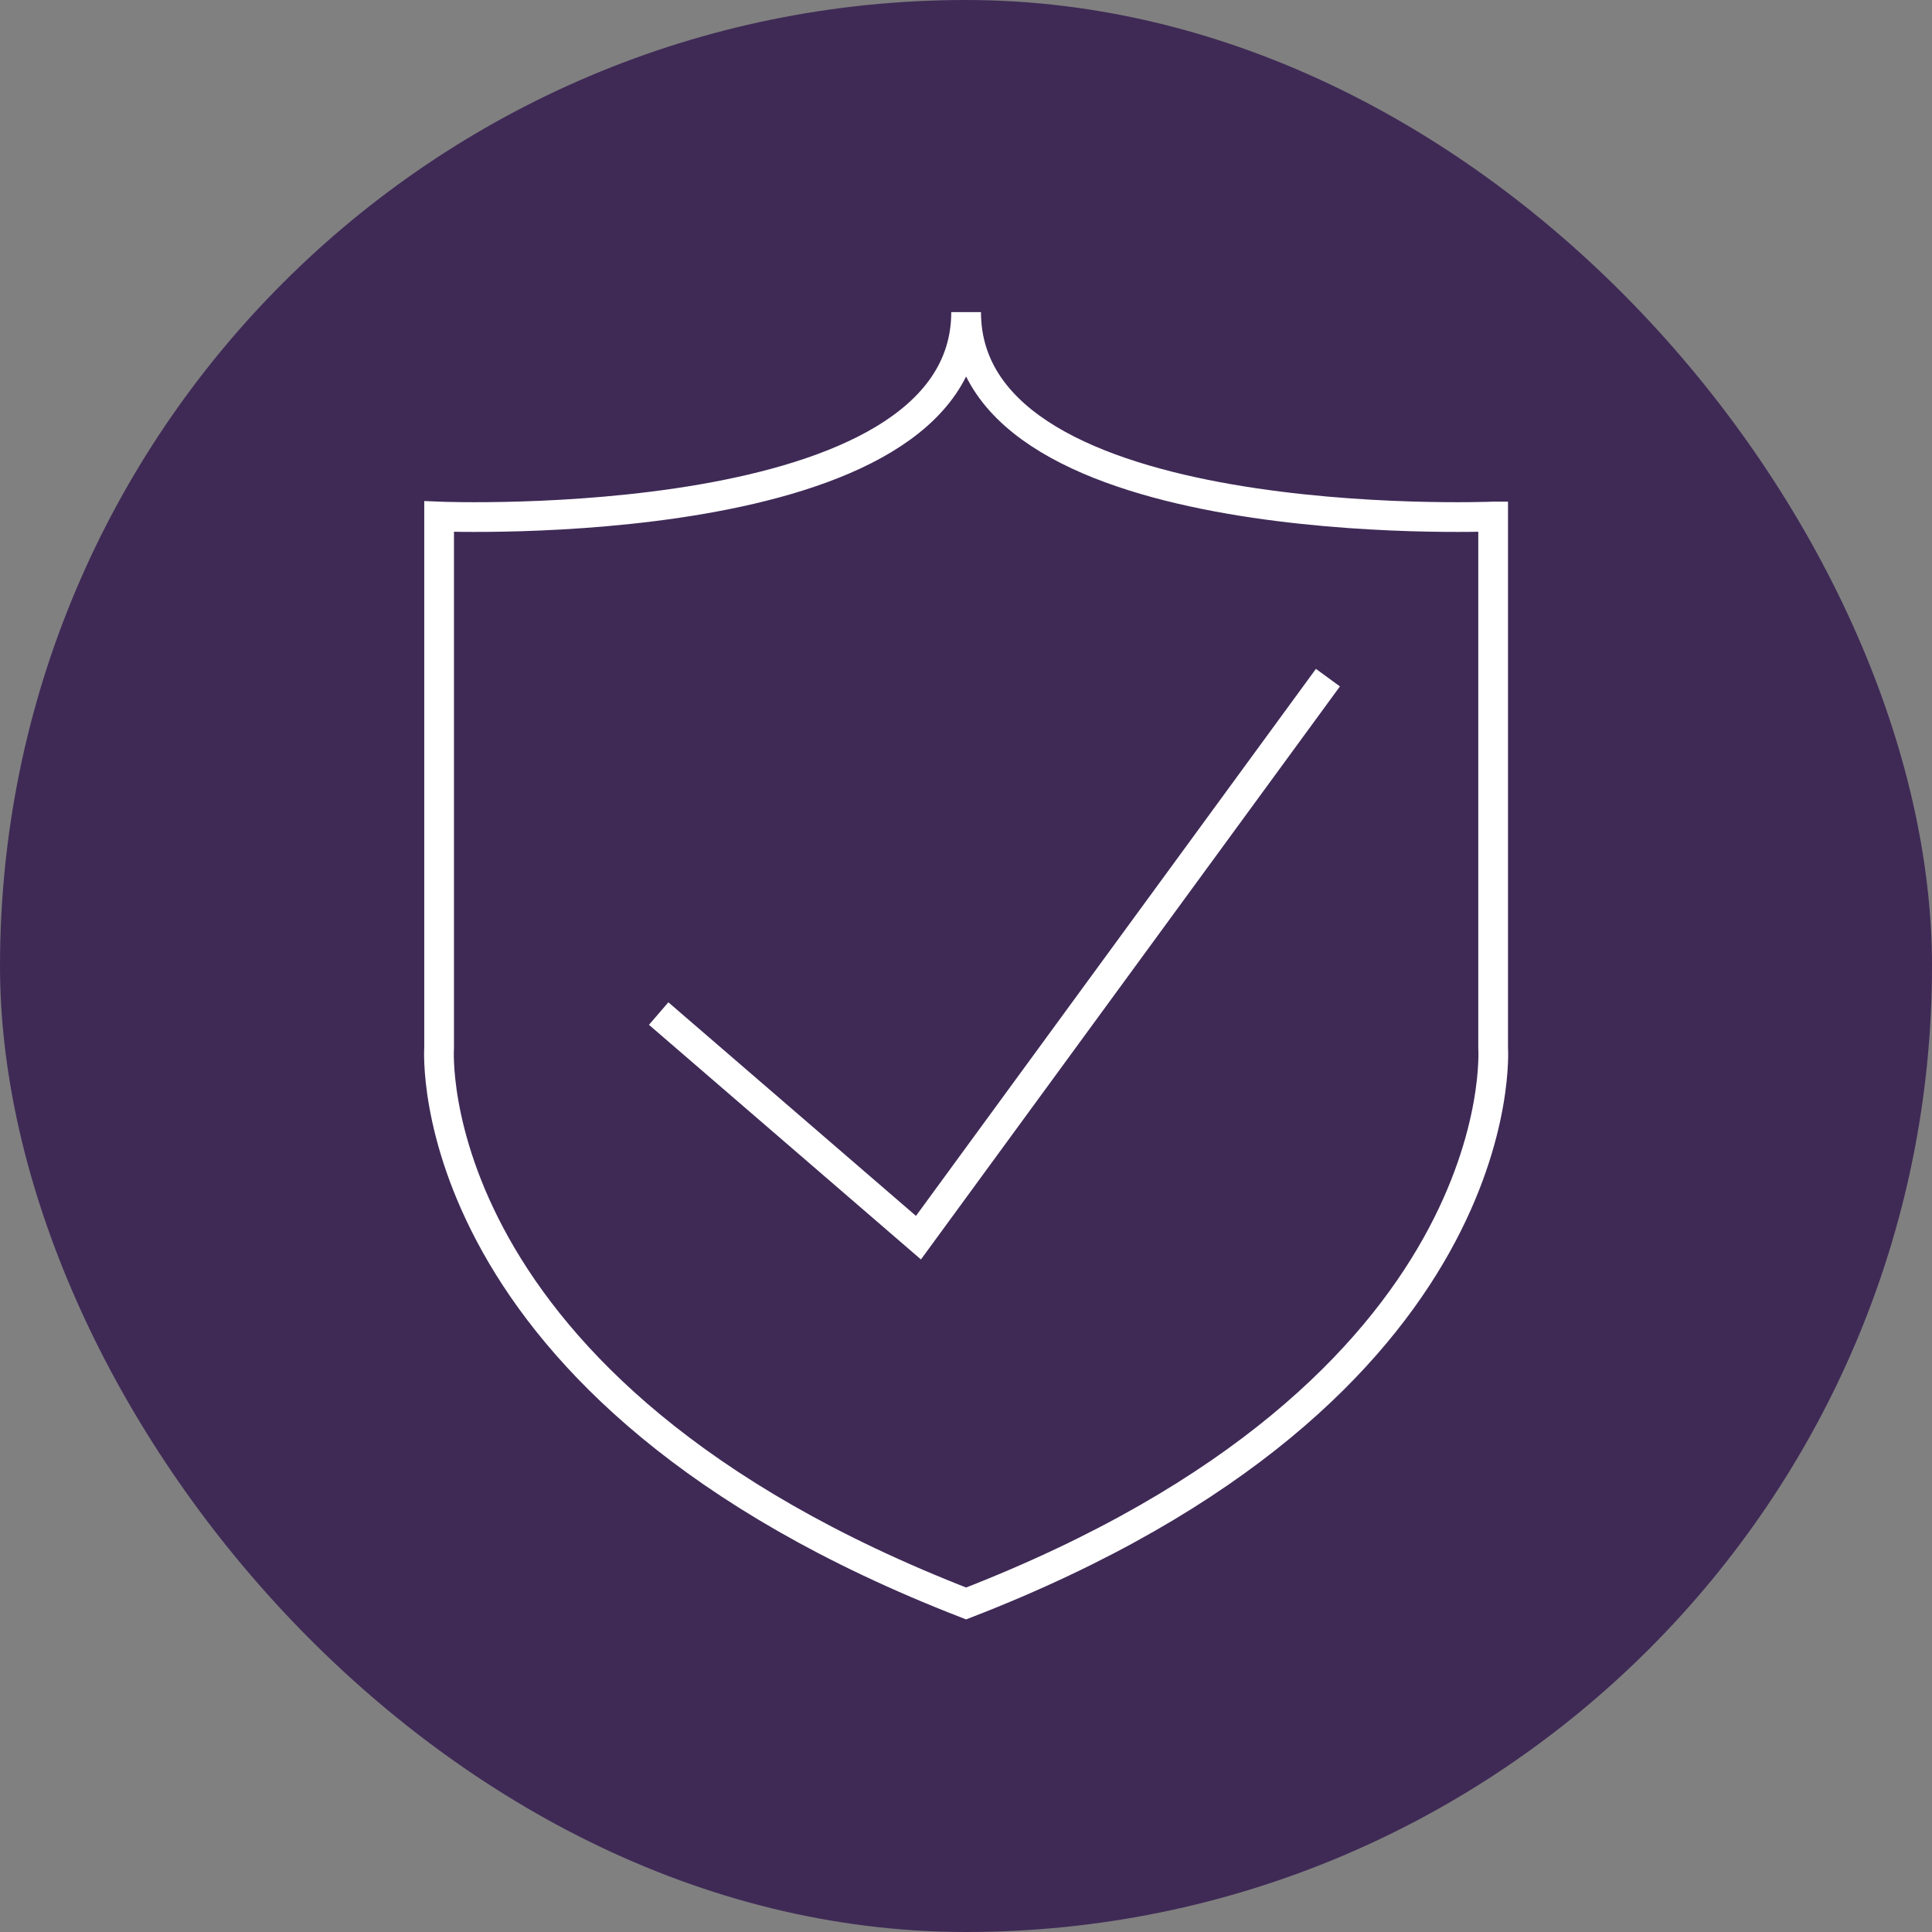 <svg width="130" height="130" viewBox="0 0 130 130" fill="none" xmlns="http://www.w3.org/2000/svg">
<rect x="0" y="0" width="130" height="130" fill="#808080" stroke="none"/>
<rect width="130" height="130" rx="65" fill="#3F2A56"/>
<g clip-path="url(#clip0_1446_1067)">
<path d="M100.453 34.756C100.453 34.756 65.008 36.197 65.008 21C65.008 36.197 29.547 34.756 29.547 34.756V70.496C29.547 70.496 27.918 93.501 65.008 107.894C102.098 93.518 100.47 70.496 100.47 70.496V34.756H100.453Z" stroke="white" stroke-width="2" stroke-miterlimit="10"/>
<path d="M44.32 68.2L61.801 83.28L89.353 45.597" stroke="white" stroke-width="2"/>
</g>
<defs>
<clipPath id="clip0_1446_1067">
<rect width="73" height="88" fill="white" transform="translate(28.5 21)"/>
</clipPath>
</defs>
</svg>
